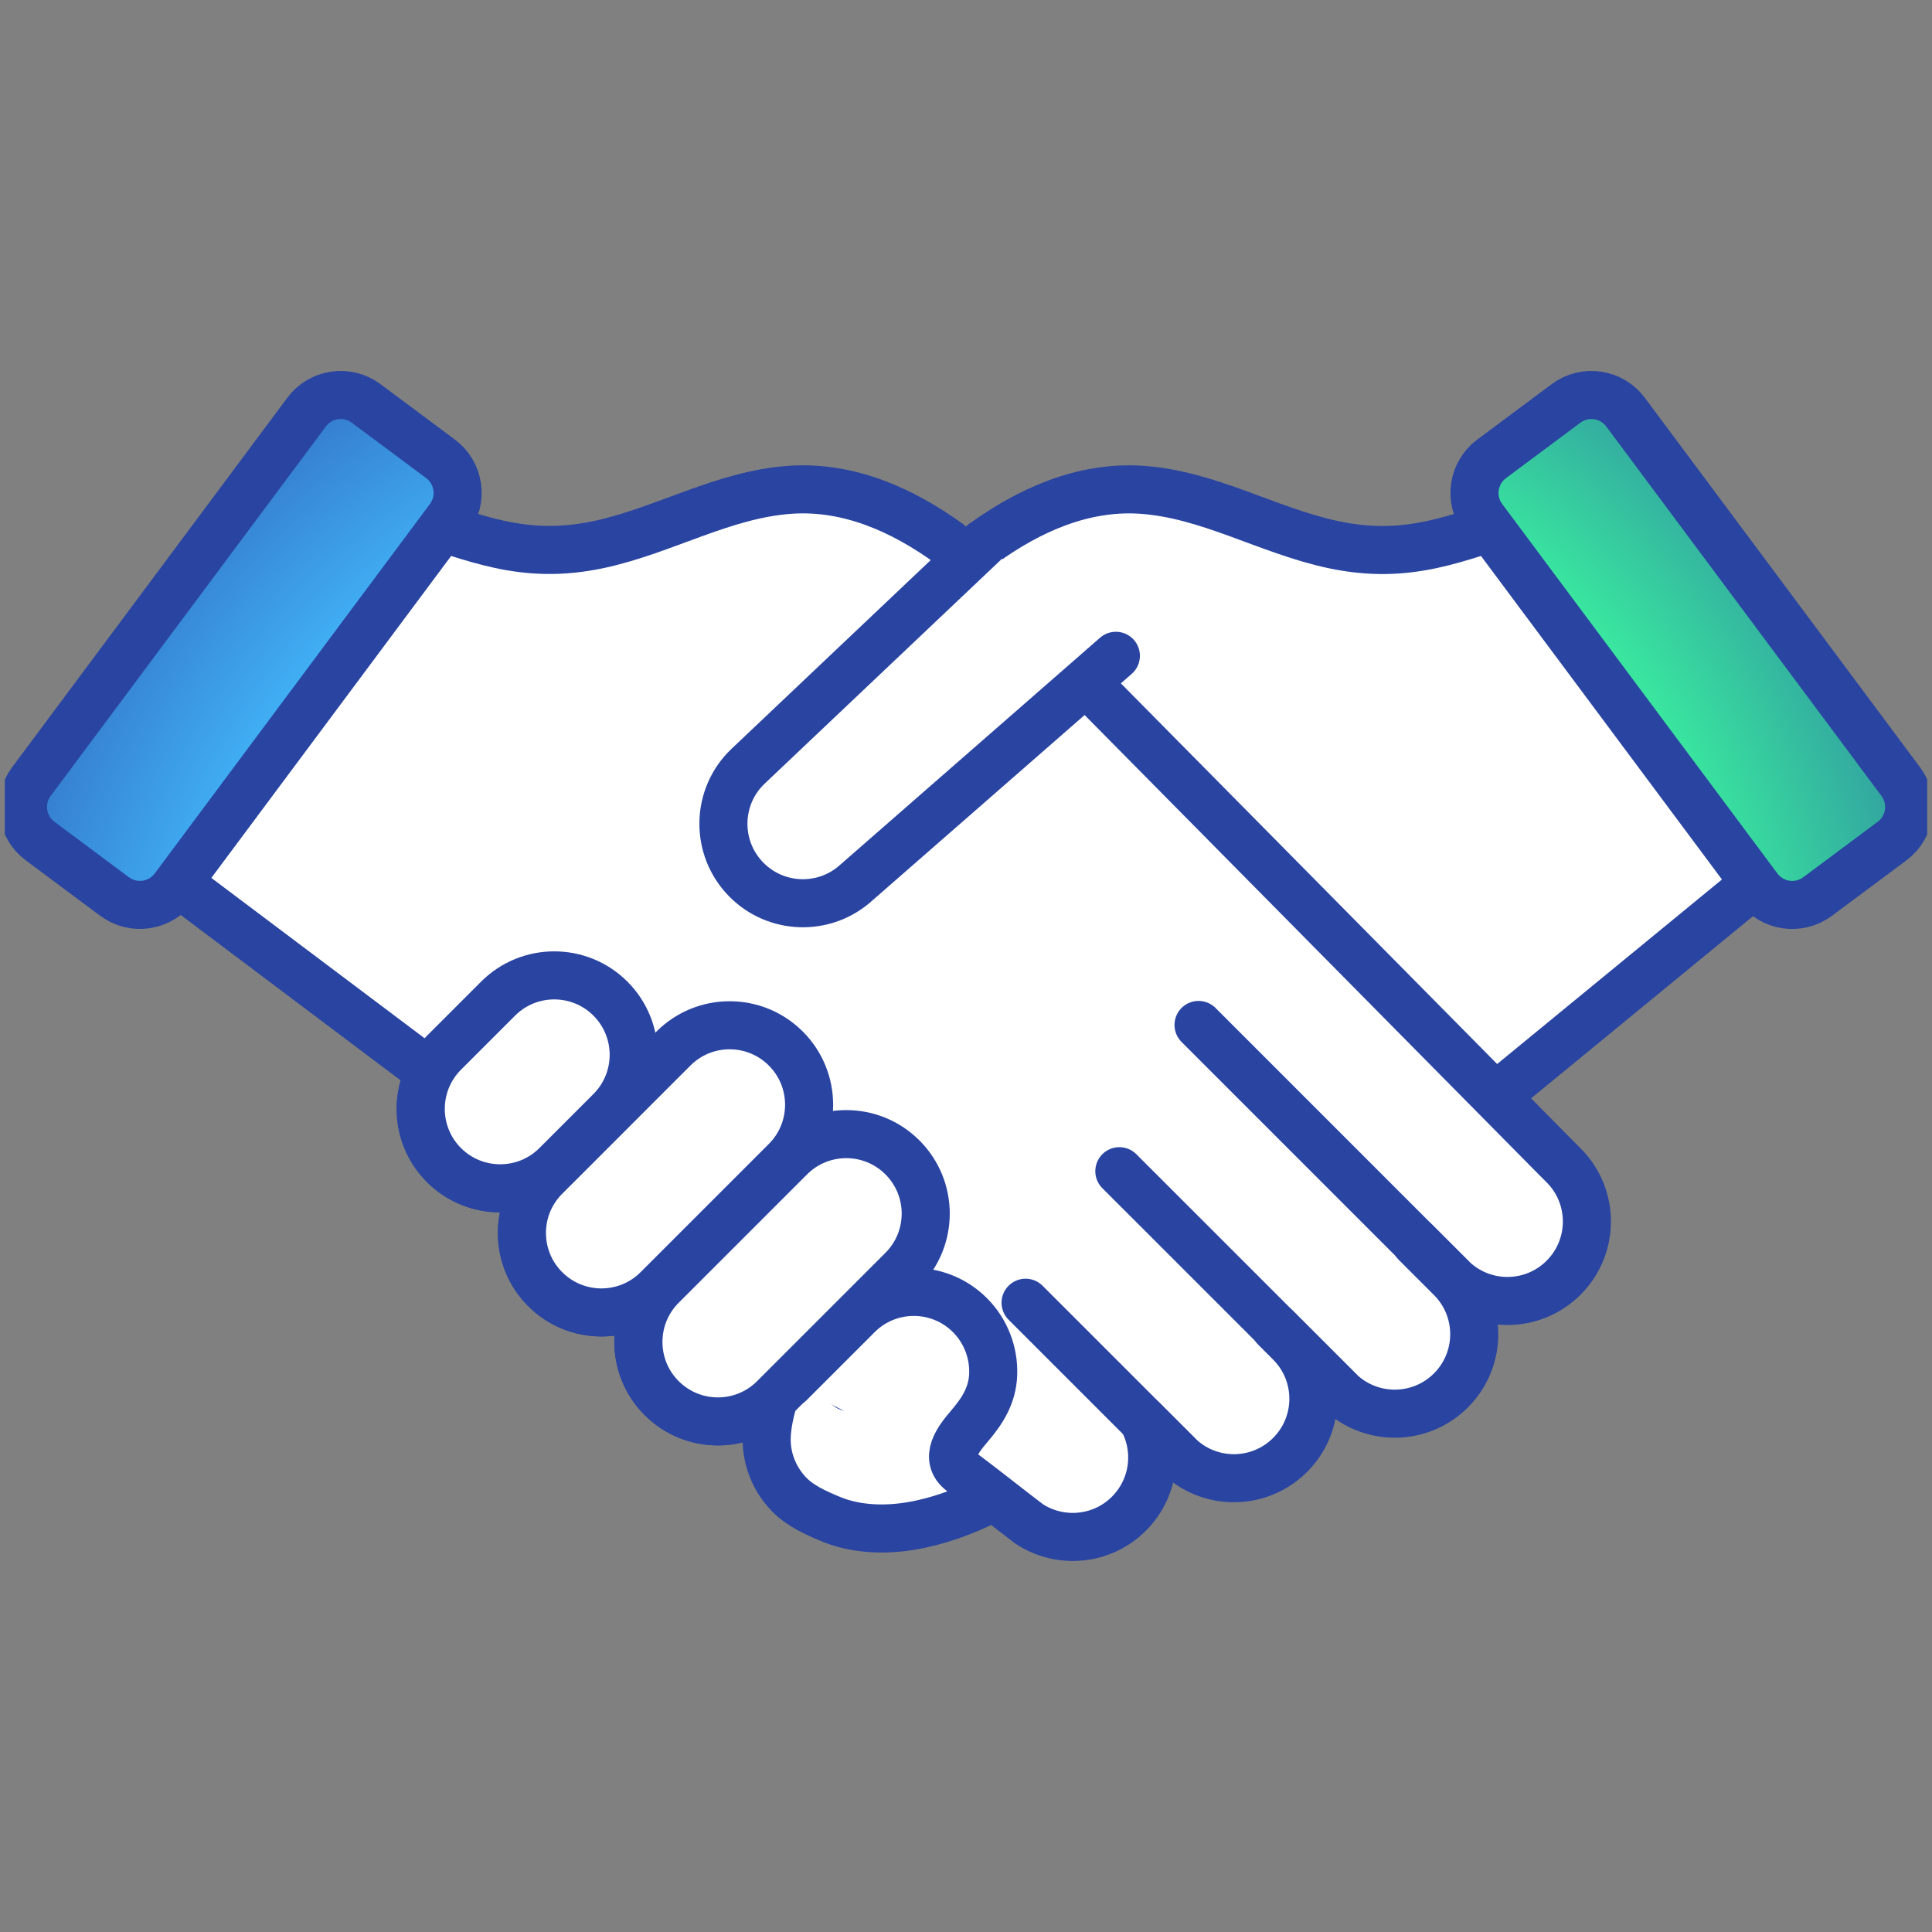<svg width="201" height="201" viewBox="0 0 201 201" fill="none" xmlns="http://www.w3.org/2000/svg">
<rect x="0" y="0" width="201" height="201" fill="#808080" stroke="none"/>
<g clip-path="url(#clip0_7943_75681)">
<path d="M157.988 53.998C151.763 55.783 146.718 58.388 138.643 56.648C131.873 55.193 125.713 51.413 118.723 50.953C112.693 50.558 107.113 53.053 102.303 56.523L54.638 102.048C53.608 102.453 52.638 103.063 51.808 103.898L46.183 109.523C45.573 110.133 45.078 110.813 44.698 111.543C43.068 114.658 43.563 118.598 46.183 121.213C49.413 124.443 54.648 124.443 57.873 121.213L60.643 118.443C60.643 118.443 60.673 118.458 60.683 118.463L56.718 122.428C53.488 125.658 53.488 130.893 56.718 134.118C59.948 137.348 65.183 137.348 68.408 134.118L74.408 128.118C74.408 128.118 74.428 128.138 74.438 128.148L68.828 133.758C65.598 136.988 65.598 142.223 68.828 145.448C72.058 148.678 77.293 148.678 80.518 145.448C80.013 147.223 79.568 149.133 79.853 150.978C80.118 152.703 80.938 154.318 82.173 155.553C83.323 156.703 84.938 157.423 86.423 158.038C87.458 158.468 88.553 158.743 89.668 158.888C92.418 159.248 95.228 158.833 97.863 158.028C101.518 156.913 104.923 155.058 108.068 152.908C108.598 152.543 109.123 152.173 109.638 151.793L184.788 90.103L157.978 53.993L157.988 53.998Z" fill="white" stroke="#2944A1" stroke-width="5" stroke-linecap="round" stroke-linejoin="round"/>
<path d="M100.458 153.448C102.823 155.228 104.703 156.748 107.063 158.538C110.273 160.653 114.628 160.303 117.453 157.478C119.518 155.413 120.263 152.518 119.683 149.863C119.523 149.128 119.263 148.418 118.898 147.738L122.528 151.368C125.758 154.598 130.988 154.598 134.218 151.368C137.448 148.138 137.448 142.908 134.218 139.678L134.093 139.553L132.673 138.133L132.713 138.108L134.128 139.523L139.258 144.653C142.488 147.883 147.723 147.883 150.953 144.653C154.183 141.423 154.183 136.193 150.953 132.963L147.273 129.283L147.313 129.258L150.983 132.928C154.213 136.158 159.443 136.158 162.673 132.928C165.903 129.698 165.903 124.468 162.673 121.238L161.873 120.438L98.688 56.518C93.883 53.048 88.298 50.553 82.268 50.953C75.278 51.413 69.113 55.188 62.348 56.643C54.273 58.378 49.228 55.778 43.008 53.993L16.193 90.103C16.643 90.443 17.093 90.778 17.543 91.118C18.798 92.063 20.053 93.003 21.303 93.948C23.223 95.393 25.143 96.833 27.063 98.278C29.508 100.118 31.958 101.958 34.403 103.798C37.238 105.928 40.073 108.058 42.908 110.193C45.993 112.513 49.078 114.828 52.163 117.148C55.358 119.548 58.553 121.948 61.748 124.353C64.913 126.733 68.078 129.113 71.243 131.493C74.243 133.748 77.238 135.998 80.238 138.253C82.928 140.278 85.618 142.298 88.313 144.323" fill="white"/>
<path d="M100.458 153.448C102.823 155.228 104.703 156.748 107.063 158.538C110.273 160.653 114.628 160.303 117.453 157.478C119.518 155.413 120.263 152.518 119.683 149.863C119.523 149.128 119.263 148.418 118.898 147.738L122.528 151.368C125.758 154.598 130.988 154.598 134.218 151.368C137.448 148.138 137.448 142.908 134.218 139.678L134.093 139.553L132.673 138.133L132.713 138.108L134.128 139.523L139.258 144.653C142.488 147.883 147.723 147.883 150.953 144.653C154.183 141.423 154.183 136.193 150.953 132.963L147.273 129.283L147.313 129.258L150.983 132.928C154.213 136.158 159.443 136.158 162.673 132.928C165.903 129.698 165.903 124.468 162.673 121.238L161.873 120.438L98.688 56.518C93.883 53.048 88.298 50.553 82.268 50.953C75.278 51.413 69.113 55.188 62.348 56.643C54.273 58.378 49.228 55.778 43.008 53.993L16.193 90.103C16.643 90.443 17.093 90.778 17.543 91.118C18.798 92.063 20.053 93.003 21.303 93.948C23.223 95.393 25.143 96.833 27.063 98.278C29.508 100.118 31.958 101.958 34.403 103.798C37.238 105.928 40.073 108.058 42.908 110.193C45.993 112.513 49.078 114.828 52.163 117.148C55.358 119.548 58.553 121.948 61.748 124.353C64.913 126.733 68.078 129.113 71.243 131.493C74.243 133.748 77.238 135.998 80.238 138.253C82.928 140.278 85.618 142.298 88.313 144.323" stroke="#2944A1" stroke-width="5" stroke-linecap="round" stroke-linejoin="round"/>
<path d="M150.988 132.933L124.693 106.633" stroke="#2944A1" stroke-width="5" stroke-linecap="round" stroke-linejoin="round"/>
<path d="M139.263 144.653L116.453 121.848" stroke="#2944A1" stroke-width="5" stroke-linecap="round" stroke-linejoin="round"/>
<path d="M122.533 151.368L106.698 135.533" stroke="#2944A1" stroke-width="5" stroke-linecap="round" stroke-linejoin="round"/>
<path d="M82.183 143.868L89.223 136.828C92.453 133.598 97.688 133.598 100.913 136.828C102.533 138.448 103.413 140.698 103.328 142.988C103.248 145.173 102.213 146.788 100.838 148.393C99.703 149.718 98.153 151.693 100.023 153.128" fill="white"/>
<path d="M82.183 143.868L89.223 136.828C92.453 133.598 97.688 133.598 100.913 136.828C102.533 138.448 103.413 140.698 103.328 142.988C103.248 145.173 102.213 146.788 100.838 148.393C99.703 149.718 98.153 151.693 100.023 153.128" stroke="#2944A1" stroke-width="5" stroke-linecap="round" stroke-linejoin="round"/>
<path d="M93.889 120.415L93.885 120.412C90.658 117.184 85.425 117.184 82.197 120.412L68.84 133.769C65.612 136.996 65.612 142.23 68.84 145.457L68.843 145.461C72.071 148.689 77.304 148.689 80.532 145.461L93.889 132.104C97.117 128.876 97.117 123.643 93.889 120.415Z" fill="white" stroke="#2944A1" stroke-width="5" stroke-linecap="round" stroke-linejoin="round"/>
<path d="M81.757 109.091L81.753 109.087C78.525 105.859 73.292 105.859 70.064 109.087L56.721 122.43C53.494 125.658 53.494 130.891 56.721 134.119L56.725 134.122C59.953 137.35 65.186 137.35 68.413 134.122L81.757 120.779C84.984 117.551 84.984 112.318 81.757 109.091Z" fill="white" stroke="#2944A1" stroke-width="5" stroke-linecap="round" stroke-linejoin="round"/>
<path d="M63.508 103.896C66.736 107.124 66.733 112.36 63.508 115.585L57.883 121.21C54.655 124.438 49.419 124.434 46.194 121.21C42.967 117.982 42.97 112.746 46.194 109.521L51.82 103.896C55.047 100.668 60.284 100.672 63.508 103.896Z" fill="white" stroke="#2944A1" stroke-width="5" stroke-linecap="round" stroke-linejoin="round"/>
<path d="M102.308 56.523L77.843 79.703C74.488 82.878 74.393 88.188 77.623 91.488C80.733 94.663 85.798 94.813 89.088 91.823L116.093 68.228" fill="white"/>
<path d="M102.308 56.523L77.843 79.703C74.488 82.878 74.393 88.188 77.623 91.488C80.733 94.663 85.798 94.813 89.088 91.823L116.093 68.228" stroke="#2944A1" stroke-width="5" stroke-linecap="round" stroke-linejoin="round"/>
<path d="M31.9 42.871L3.266 81.314C1.808 83.272 2.213 86.041 4.17 87.499L11.918 93.27C13.875 94.728 16.645 94.323 18.103 92.365L46.736 53.922C48.195 51.965 47.79 49.195 45.832 47.737L38.085 41.967C36.127 40.509 33.358 40.914 31.9 42.871Z" fill="url(#paint0_radial_7943_75681)" stroke="#2944A1" stroke-width="5" stroke-linejoin="round"/>
<path d="M154.278 53.925L182.911 92.368C184.37 94.326 187.139 94.731 189.097 93.272L196.844 87.502C198.801 86.044 199.206 83.275 197.748 81.317L169.114 42.874C167.656 40.916 164.887 40.511 162.929 41.969L155.182 47.74C153.225 49.198 152.82 51.967 154.278 53.925Z" fill="url(#paint1_radial_7943_75681)" stroke="#2944A1" stroke-width="5" stroke-miterlimit="10"/>
</g>
<defs>
<radialGradient id="paint0_radial_7943_75681" cx="0" cy="0" r="1" gradientUnits="userSpaceOnUse" gradientTransform="translate(80.512 109.455) scale(102.81 102.81)">
<stop offset="0.56" stop-color="#43BCFF"/>
<stop offset="1" stop-color="#2944A1"/>
</radialGradient>
<radialGradient id="paint1_radial_7943_75681" cx="0" cy="0" r="1" gradientUnits="userSpaceOnUse" gradientTransform="translate(122.082 103.902) scale(105.04 105.04)">
<stop offset="0.56" stop-color="#39E59F"/>
<stop offset="1" stop-color="#2944A1"/>
</radialGradient>
<clipPath id="clip0_7943_75681">
<rect width="200" height="200" fill="white" transform="translate(0.5 0.321)"/>
</clipPath>
</defs>
</svg>

